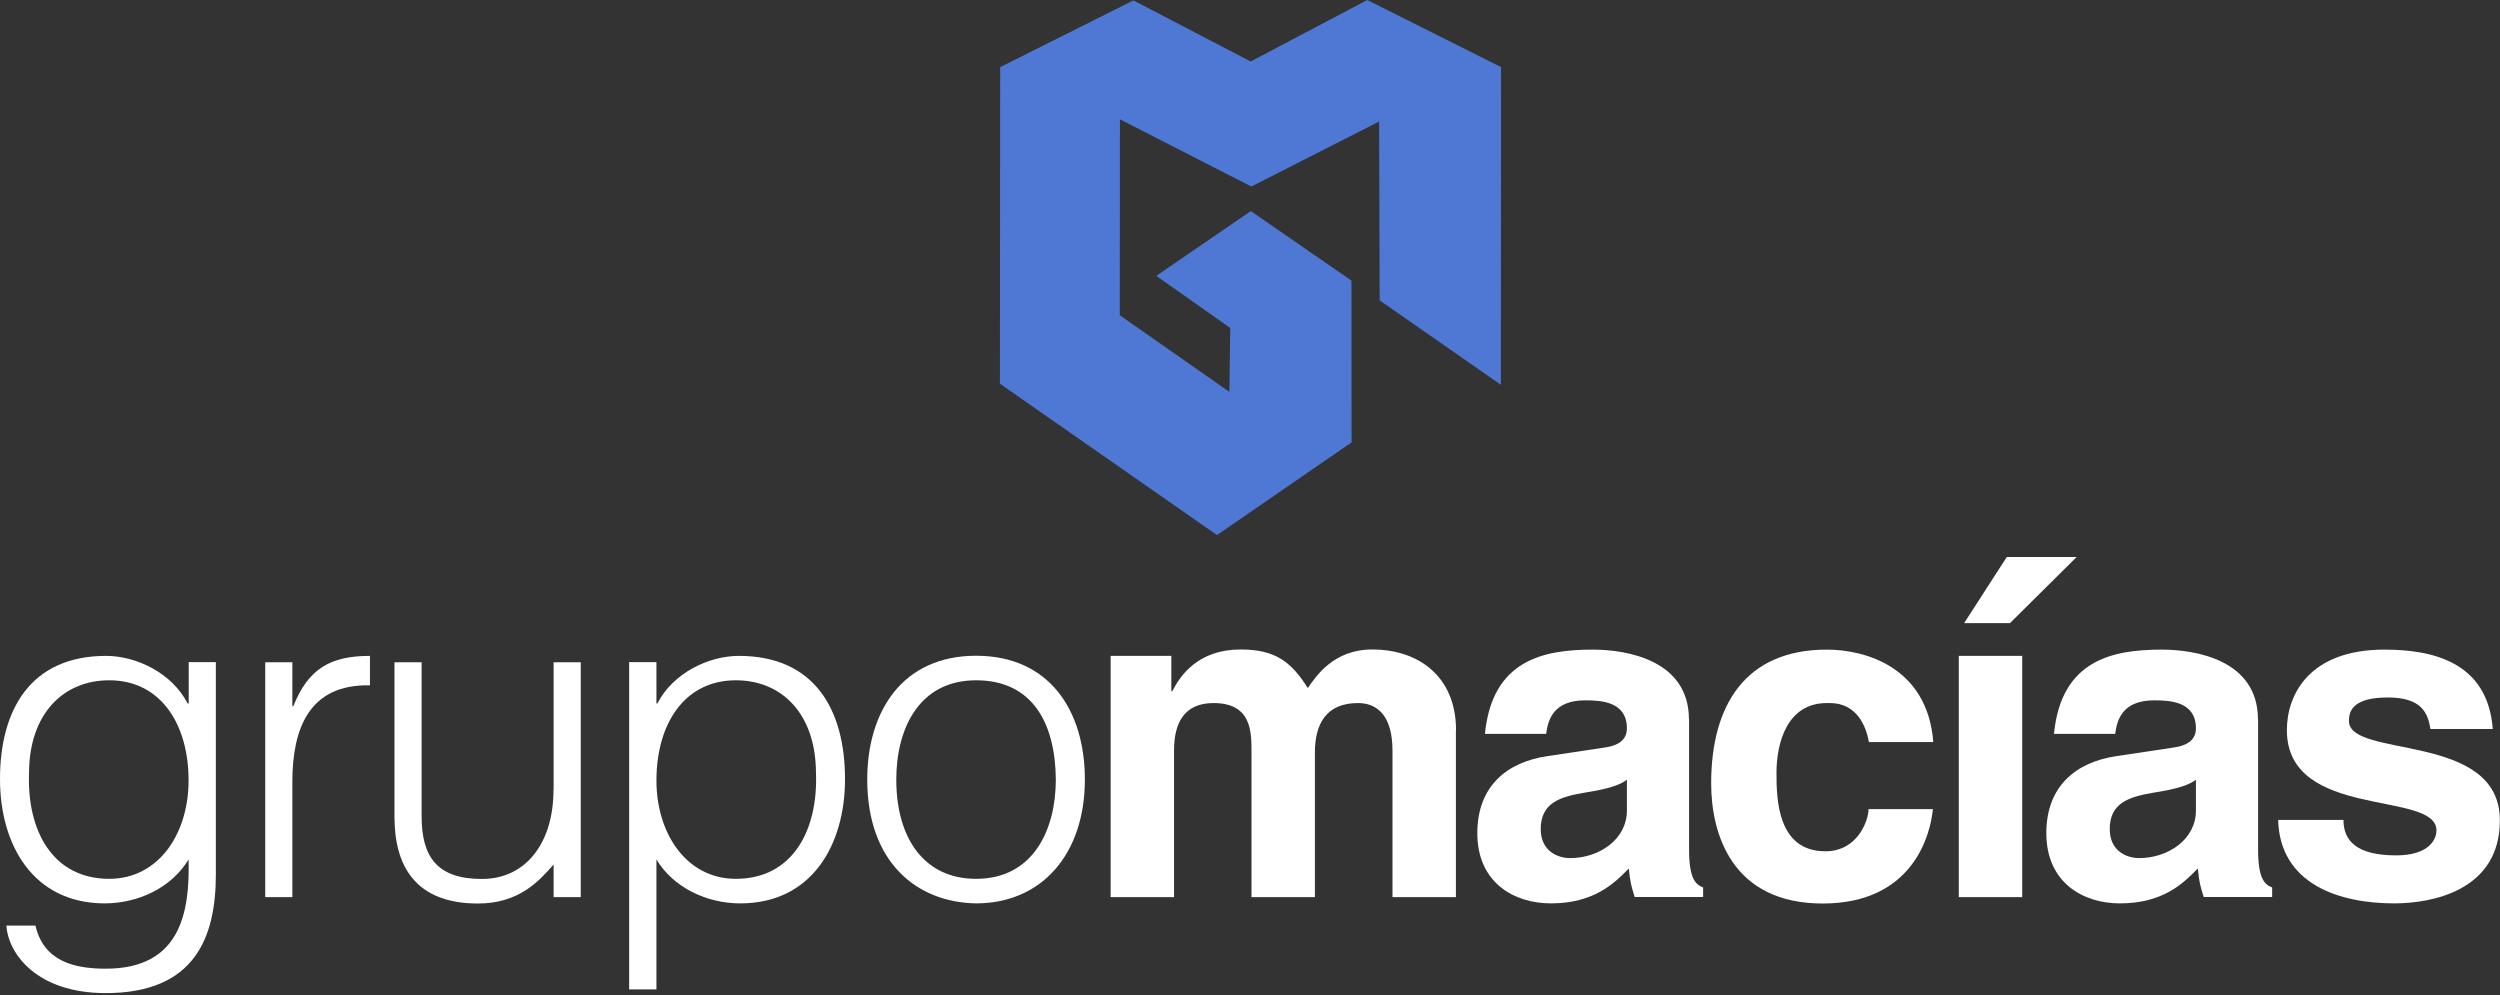 <svg width="319" height="127" viewBox="0 0 319 127" fill="none" xmlns="http://www.w3.org/2000/svg">
<rect x="0" y="0" width="319" height="127" fill="#333333" stroke="none"/>
<g clip-path="url(#clip0_28_1716)">
<path fill-rule="evenodd" clip-rule="evenodd" d="M24.063 89.763H23.942C21.923 85.831 17.347 83.691 13.537 83.691C3.88 83.691 0 90.581 0 99.42C0 107.806 4.228 115.271 13.363 115.271C17.591 115.271 21.871 113.305 24.063 109.668C24.237 116.558 22.967 123.605 13.485 123.605C9.378 123.605 5.568 122.613 4.524 118.107H0.818C1.044 121.691 4.698 126.72 13.485 126.72C24.881 126.72 27.543 119.603 27.543 111.565V84.491H24.081V89.763H24.063ZM24.063 99.594C24.063 106.362 20.253 112.139 13.937 112.139C6.768 112.139 3.41 106.067 3.706 98.55C3.758 91.034 8.108 86.805 13.937 86.805C20.479 86.805 24.063 92.356 24.063 99.594Z" fill="white"/>
<path fill-rule="evenodd" clip-rule="evenodd" d="M37.304 99.768C37.304 93.052 39.392 87.275 47.205 87.449V83.691C42.176 83.691 39.34 85.309 37.426 90.111H37.304V84.509H33.842V114.47H37.304V99.785V99.768Z" fill="white"/>
<path fill-rule="evenodd" clip-rule="evenodd" d="M70.624 100.812C70.624 107.406 67.214 112.156 61.489 112.156C55.765 112.156 53.799 109.32 53.799 104.17V84.509H50.336V104.24C50.336 110.486 52.998 115.288 60.985 115.288C66.257 115.288 68.797 112.4 70.641 110.312V114.471H74.104V84.509H70.641V100.829L70.624 100.812Z" fill="white"/>
<path fill-rule="evenodd" clip-rule="evenodd" d="M83.761 109.668C85.953 113.305 90.233 115.271 94.461 115.271C103.596 115.271 107.824 107.806 107.824 99.42C107.824 90.564 103.944 83.691 94.287 83.691C90.477 83.691 85.901 85.831 83.882 89.763H83.761V84.491H80.281V126.25H83.761V109.651V109.668ZM83.761 99.594C83.761 92.356 87.345 86.805 93.887 86.805C99.733 86.805 104.066 91.034 104.118 98.55C104.414 106.067 101.056 112.139 93.887 112.139C87.588 112.139 83.761 106.345 83.761 99.594Z" fill="white"/>
<path fill-rule="evenodd" clip-rule="evenodd" d="M134.723 99.472C134.723 105.893 131.835 112.139 124.545 112.139C117.898 112.139 114.366 106.937 114.366 99.472C114.366 93 117.255 86.805 124.545 86.805C131.835 86.805 134.671 92.408 134.723 99.472ZM124.545 115.271C132.931 115.271 138.43 108.972 138.43 99.472C138.43 90.686 133.923 83.674 124.545 83.674C115.167 83.674 110.66 90.738 110.66 99.472C110.66 109.947 116.907 115.149 124.545 115.271Z" fill="white"/>
<path fill-rule="evenodd" clip-rule="evenodd" d="M185.79 93.174C185.79 86.405 181.11 82.873 175.09 82.873C170.166 82.873 167.921 86.284 166.877 87.797C164.789 84.491 162.771 82.873 158.317 82.873C152.888 82.873 150.626 86.162 149.582 88.198H149.46V83.691H141.718V114.471H149.808V95.731C149.808 92.373 151.026 89.711 154.837 89.711C159.691 89.711 159.691 93.348 159.691 95.958V114.471H167.782V96.01C167.782 92.373 169.226 89.711 173.28 89.711C175.647 89.711 177.682 91.208 177.682 95.784V114.471H185.773V93.191L185.79 93.174Z" fill="white"/>
<path fill-rule="evenodd" clip-rule="evenodd" d="M207.592 103.422C207.592 107.18 203.956 109.494 200.354 109.494C198.788 109.494 196.596 108.624 196.596 105.788C196.596 102.43 199.084 101.682 202.094 101.16C205.452 100.638 206.774 100.116 207.592 99.49V103.422ZM215.509 91.799C215.509 84.23 207.592 82.891 203.242 82.891C196.944 82.891 190.401 84.213 189.479 93.643H197.292C197.518 91.851 198.214 89.363 202.268 89.363C204.356 89.363 207.592 89.537 207.592 92.948C207.592 94.687 206.026 95.209 204.756 95.383L197.466 96.48C192.315 97.228 188.505 100.29 188.505 106.31C188.505 112.678 193.255 115.271 197.883 115.271C203.381 115.271 205.974 112.731 207.836 110.817C208.01 112.557 208.131 113.009 208.584 114.453H217.318V113.235C216.344 112.887 215.526 112.069 215.526 108.433V91.764L215.509 91.799Z" fill="white"/>
<path fill-rule="evenodd" clip-rule="evenodd" d="M238.424 103.248C238.424 104.692 237.032 108.624 232.925 108.624C226.801 108.624 226.679 101.978 226.679 98.62C226.679 94.809 228.019 89.711 233.099 89.711H233.5C236.962 89.711 238.128 92.721 238.476 94.687H246.688C245.94 85.083 237.954 82.891 233.099 82.891C222.695 82.891 218.345 90.007 218.345 99.959C218.345 106.432 221.007 115.288 232.577 115.288C244.148 115.288 246.34 106.432 246.636 103.248H238.424Z" fill="white"/>
<path fill-rule="evenodd" clip-rule="evenodd" d="M264.975 71.076H256.066L250.62 79.515H256.467L264.975 71.076ZM249.942 83.691V114.47H258.033V83.691H249.942Z" fill="white"/>
<path fill-rule="evenodd" clip-rule="evenodd" d="M280.199 103.422C280.199 107.18 276.563 109.494 272.961 109.494C271.395 109.494 269.203 108.624 269.203 105.788C269.203 102.43 271.691 101.682 274.701 101.16C278.059 100.638 279.382 100.116 280.199 99.49V103.422ZM288.116 91.799C288.116 84.23 280.199 82.891 275.85 82.891C269.551 82.891 263.009 84.213 262.087 93.643H269.899C270.125 91.851 270.821 89.363 274.875 89.363C276.963 89.363 280.199 89.537 280.199 92.948C280.199 94.687 278.633 95.209 277.363 95.383L270.073 96.48C264.923 97.228 261.112 100.29 261.112 106.31C261.112 112.678 265.862 115.271 270.491 115.271C275.989 115.271 278.581 112.731 280.443 110.817C280.617 112.557 280.739 113.009 281.191 114.453H289.926V113.235C288.951 112.887 288.134 112.069 288.134 108.433V91.764L288.116 91.799Z" fill="white"/>
<path fill-rule="evenodd" clip-rule="evenodd" d="M318.078 93.034C317.434 84.387 310.266 82.891 304.246 82.891C294.641 82.891 291.805 88.667 291.805 93.156C291.805 104.692 310.892 100.795 310.892 105.962C310.892 107.128 309.918 109.146 305.742 109.146C300.644 109.146 299.026 107.232 299.026 104.622H290.691C290.918 112.835 298.504 115.271 305.498 115.271C310.3 115.271 318.983 113.653 318.983 104.675C318.983 93.313 299.722 96.845 299.722 91.99C299.722 90.668 300.296 88.998 304.698 88.998C309.1 88.998 309.796 91.068 310.126 93.017H318.043L318.078 93.034Z" fill="white"/>
<path fill-rule="evenodd" clip-rule="evenodd" d="M127.624 8.56L144.623 0.052L159.587 7.847L174.463 0L191.532 8.56L191.515 49.101L176.047 38.331L175.977 15.503L159.674 23.802L142.901 15.224L142.883 40.227L156.872 50.006L156.977 41.846L147.546 35.199L159.604 26.934L172.445 35.808L172.462 56.444L155.289 68.275L127.589 48.962L127.624 8.56Z" fill="#4F78D5"/>
</g>
<defs>
<clipPath id="clip0_28_1716">
<rect width="319" height="126.72" fill="white"/>
</clipPath>
</defs>
</svg>

